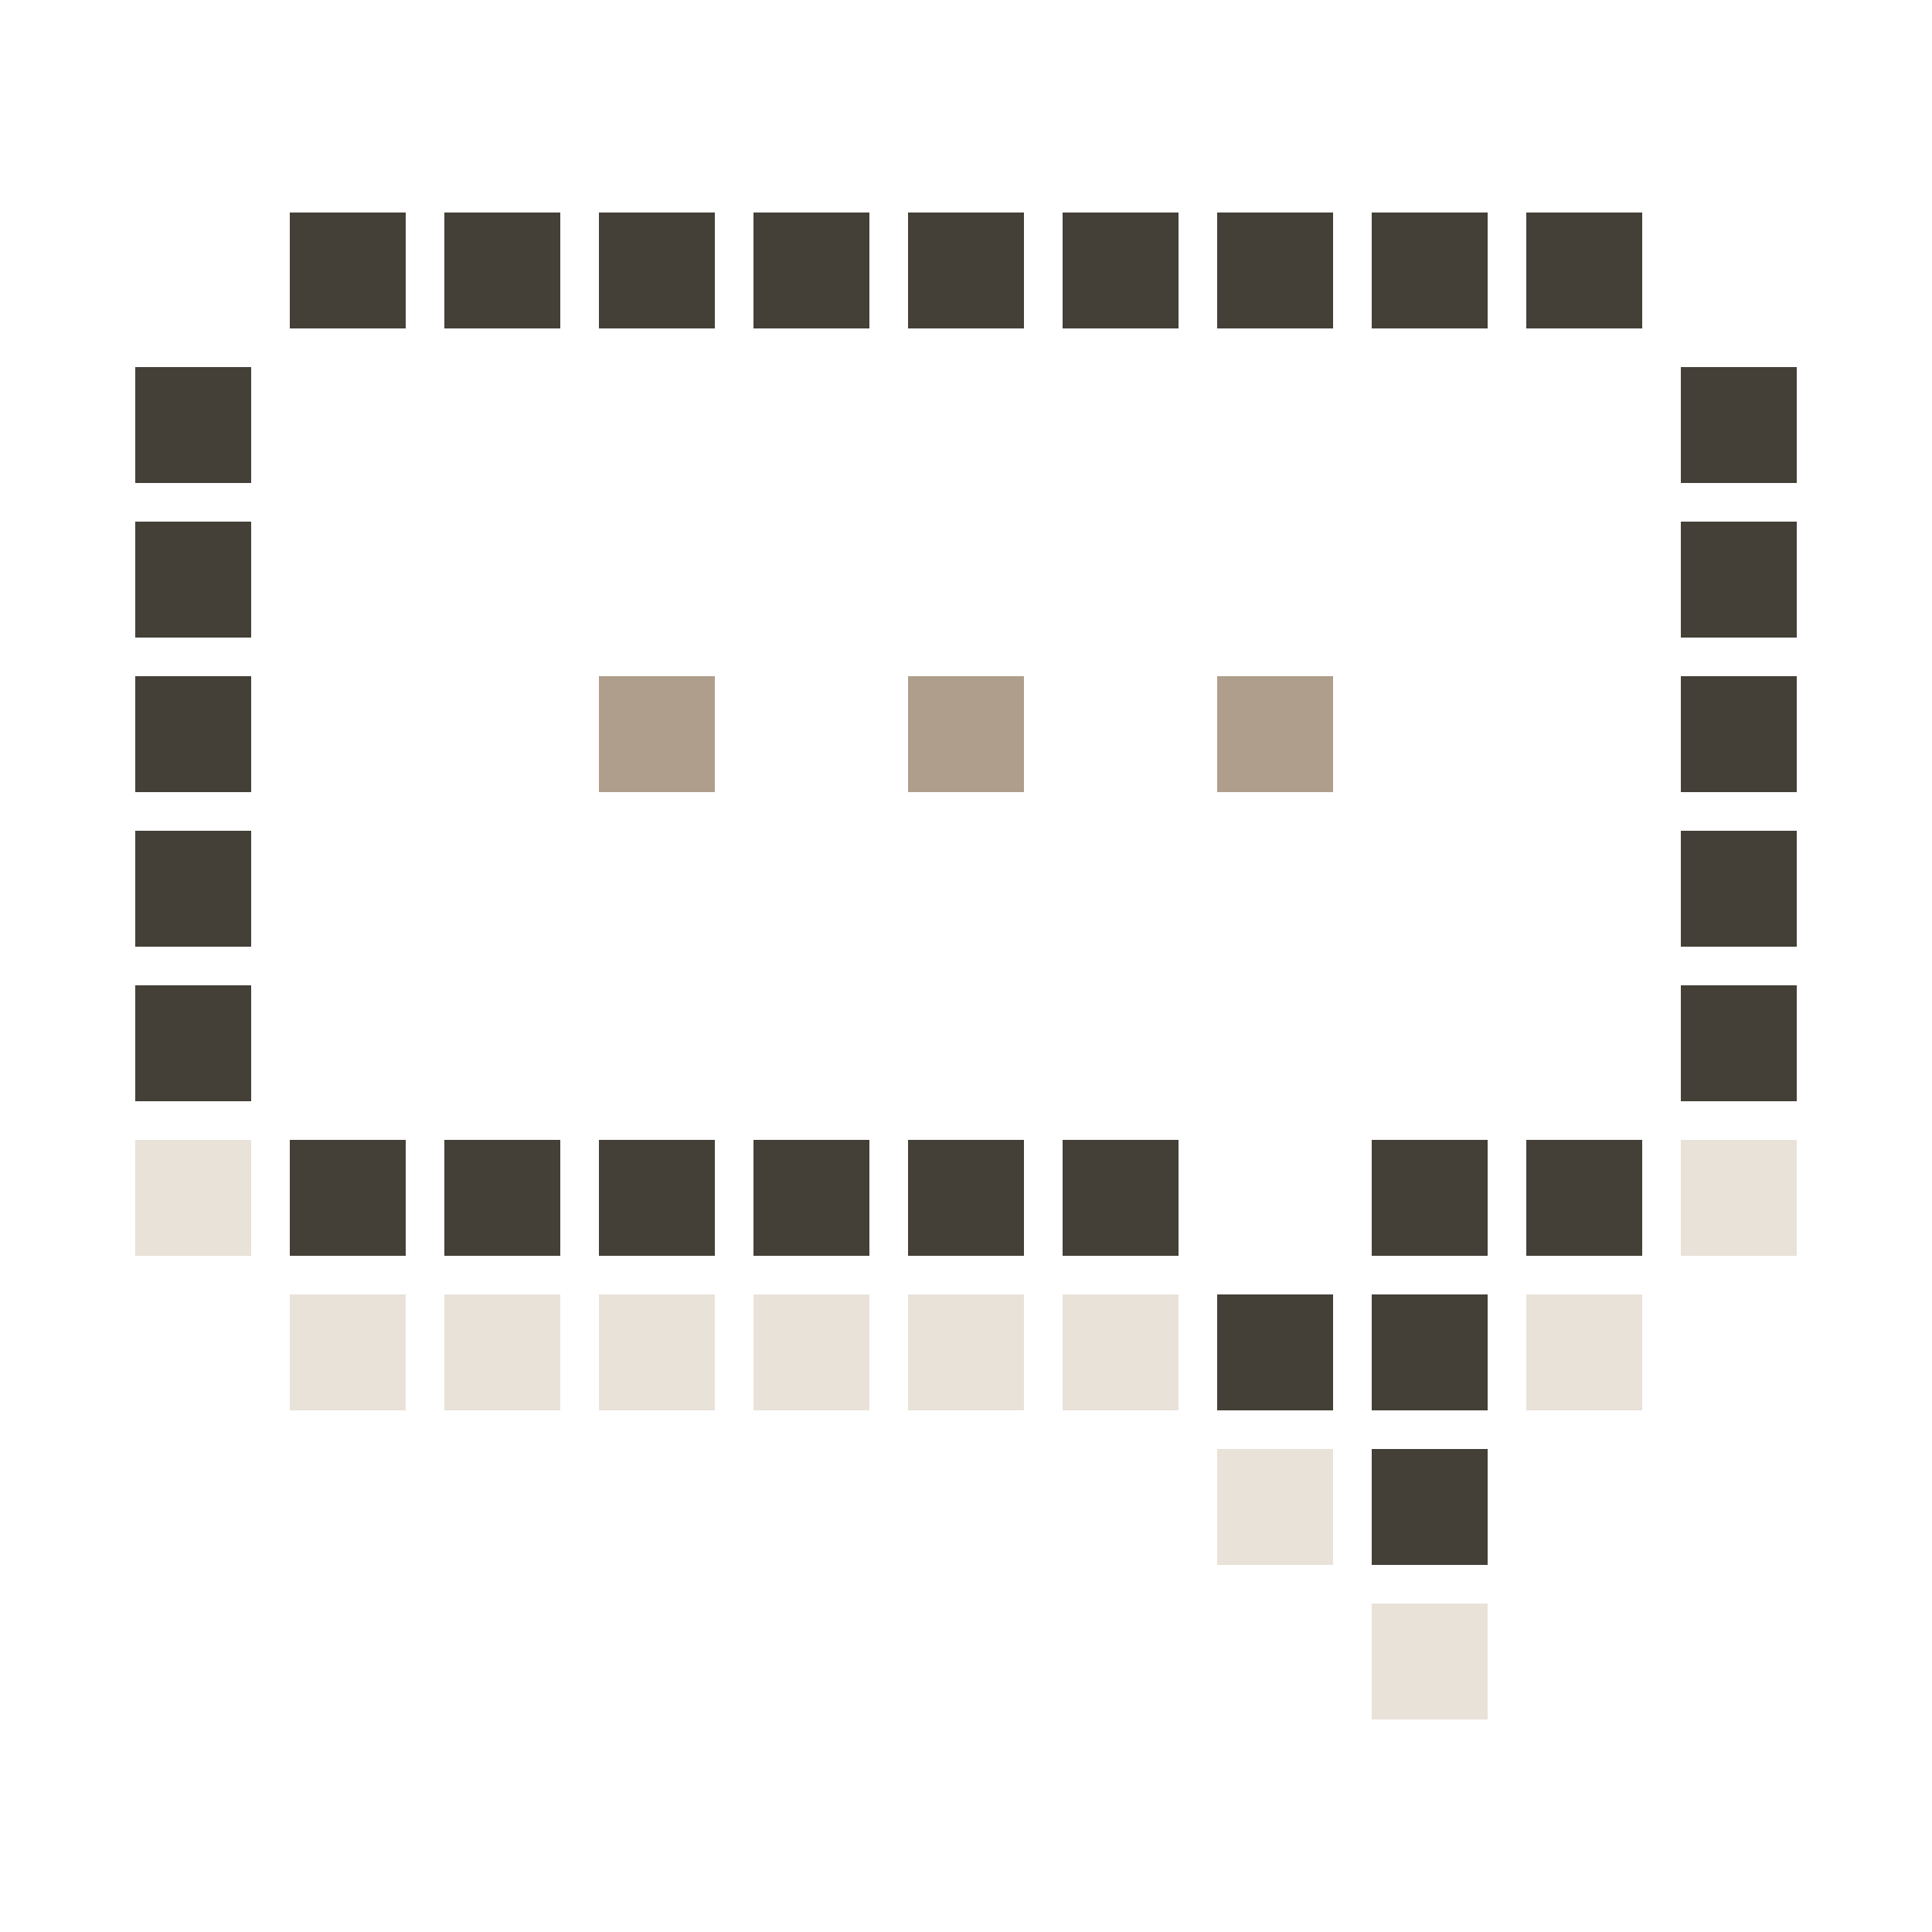 <?xml version="1.0" encoding="UTF-8"?>
<!-- Generator: Adobe Illustrator 26.3.1, SVG Export Plug-In . SVG Version: 6.00 Build 0)  -->
<svg version="1.1" id="PICTOS" xmlns="http://www.w3.org/2000/svg" xmlns:xlink="http://www.w3.org/1999/xlink" x="0px" y="0px" viewBox="0 0 50 50" style="enable-background:new 0 0 50 50;" xml:space="preserve">
<style type="text/css">
	.st0{fill:#443F37;}
	.st1{fill:#AF9E8C;}
	.st2{fill:#E9E2D9;}
</style>
<g>
	<rect x="43.5" y="25.5" class="st0" width="3" height="3"/>
	<rect x="43.5" y="17.5" class="st0" width="3" height="3"/>
	<rect x="7.5" y="29.5" class="st0" width="3" height="3"/>
	<rect x="15.5" y="17.5" class="st1" width="3" height="3"/>
	<rect x="23.5" y="17.5" class="st1" width="3" height="3"/>
	<rect x="31.5" y="17.5" class="st1" width="3" height="3"/>
	<rect x="3.5" y="29.5" class="st2" width="3" height="3"/>
	<rect x="7.5" y="33.5" class="st2" width="3" height="3"/>
	<rect x="11.5" y="33.5" class="st2" width="3" height="3"/>
	<rect x="15.5" y="33.5" class="st2" width="3" height="3"/>
	<rect x="19.5" y="33.5" class="st2" width="3" height="3"/>
	<rect x="23.5" y="33.5" class="st2" width="3" height="3"/>
	<rect x="27.5" y="33.5" class="st2" width="3" height="3"/>
	<rect x="31.5" y="37.5" class="st2" width="3" height="3"/>
	<rect x="35.5" y="41.5" class="st2" width="3" height="3"/>
	<rect x="39.5" y="33.5" class="st2" width="3" height="3"/>
	<rect x="43.5" y="29.5" class="st2" width="3" height="3"/>
	<rect x="3.5" y="25.5" class="st0" width="3" height="3"/>
	<rect x="3.5" y="17.5" class="st0" width="3" height="3"/>
	<rect x="3.5" y="13.5" class="st0" width="3" height="3"/>
	<rect x="3.5" y="9.5" class="st0" width="3" height="3"/>
	<rect x="3.5" y="21.5" class="st0" width="3" height="3"/>
	<rect x="43.5" y="13.5" class="st0" width="3" height="3"/>
	<rect x="43.5" y="9.5" class="st0" width="3" height="3"/>
	<rect x="35.5" y="33.5" class="st0" width="3" height="3"/>
	<rect x="35.5" y="29.5" class="st0" width="3" height="3"/>
	<rect x="31.5" y="33.5" class="st0" width="3" height="3"/>
	<rect x="35.5" y="37.5" class="st0" width="3" height="3"/>
	<rect x="27.5" y="29.5" class="st0" width="3" height="3"/>
	<rect x="11.5" y="29.5" class="st0" width="3" height="3"/>
	<rect x="15.5" y="29.5" class="st0" width="3" height="3"/>
	<rect x="19.5" y="29.5" class="st0" width="3" height="3"/>
	<rect x="23.5" y="29.5" class="st0" width="3" height="3"/>
	<rect x="39.5" y="29.5" class="st0" width="3" height="3"/>
	<rect x="43.5" y="21.5" class="st0" width="3" height="3"/>
	<rect x="7.5" y="5.5" class="st0" width="3" height="3"/>
	<rect x="11.5" y="5.5" class="st0" width="3" height="3"/>
	<rect x="15.5" y="5.5" class="st0" width="3" height="3"/>
	<rect x="19.5" y="5.5" class="st0" width="3" height="3"/>
	<rect x="23.5" y="5.5" class="st0" width="3" height="3"/>
	<rect x="27.5" y="5.5" class="st0" width="3" height="3"/>
	<rect x="31.5" y="5.5" class="st0" width="3" height="3"/>
	<rect x="35.5" y="5.5" class="st0" width="3" height="3"/>
	<rect x="39.5" y="5.5" class="st0" width="3" height="3"/>
</g>
</svg>